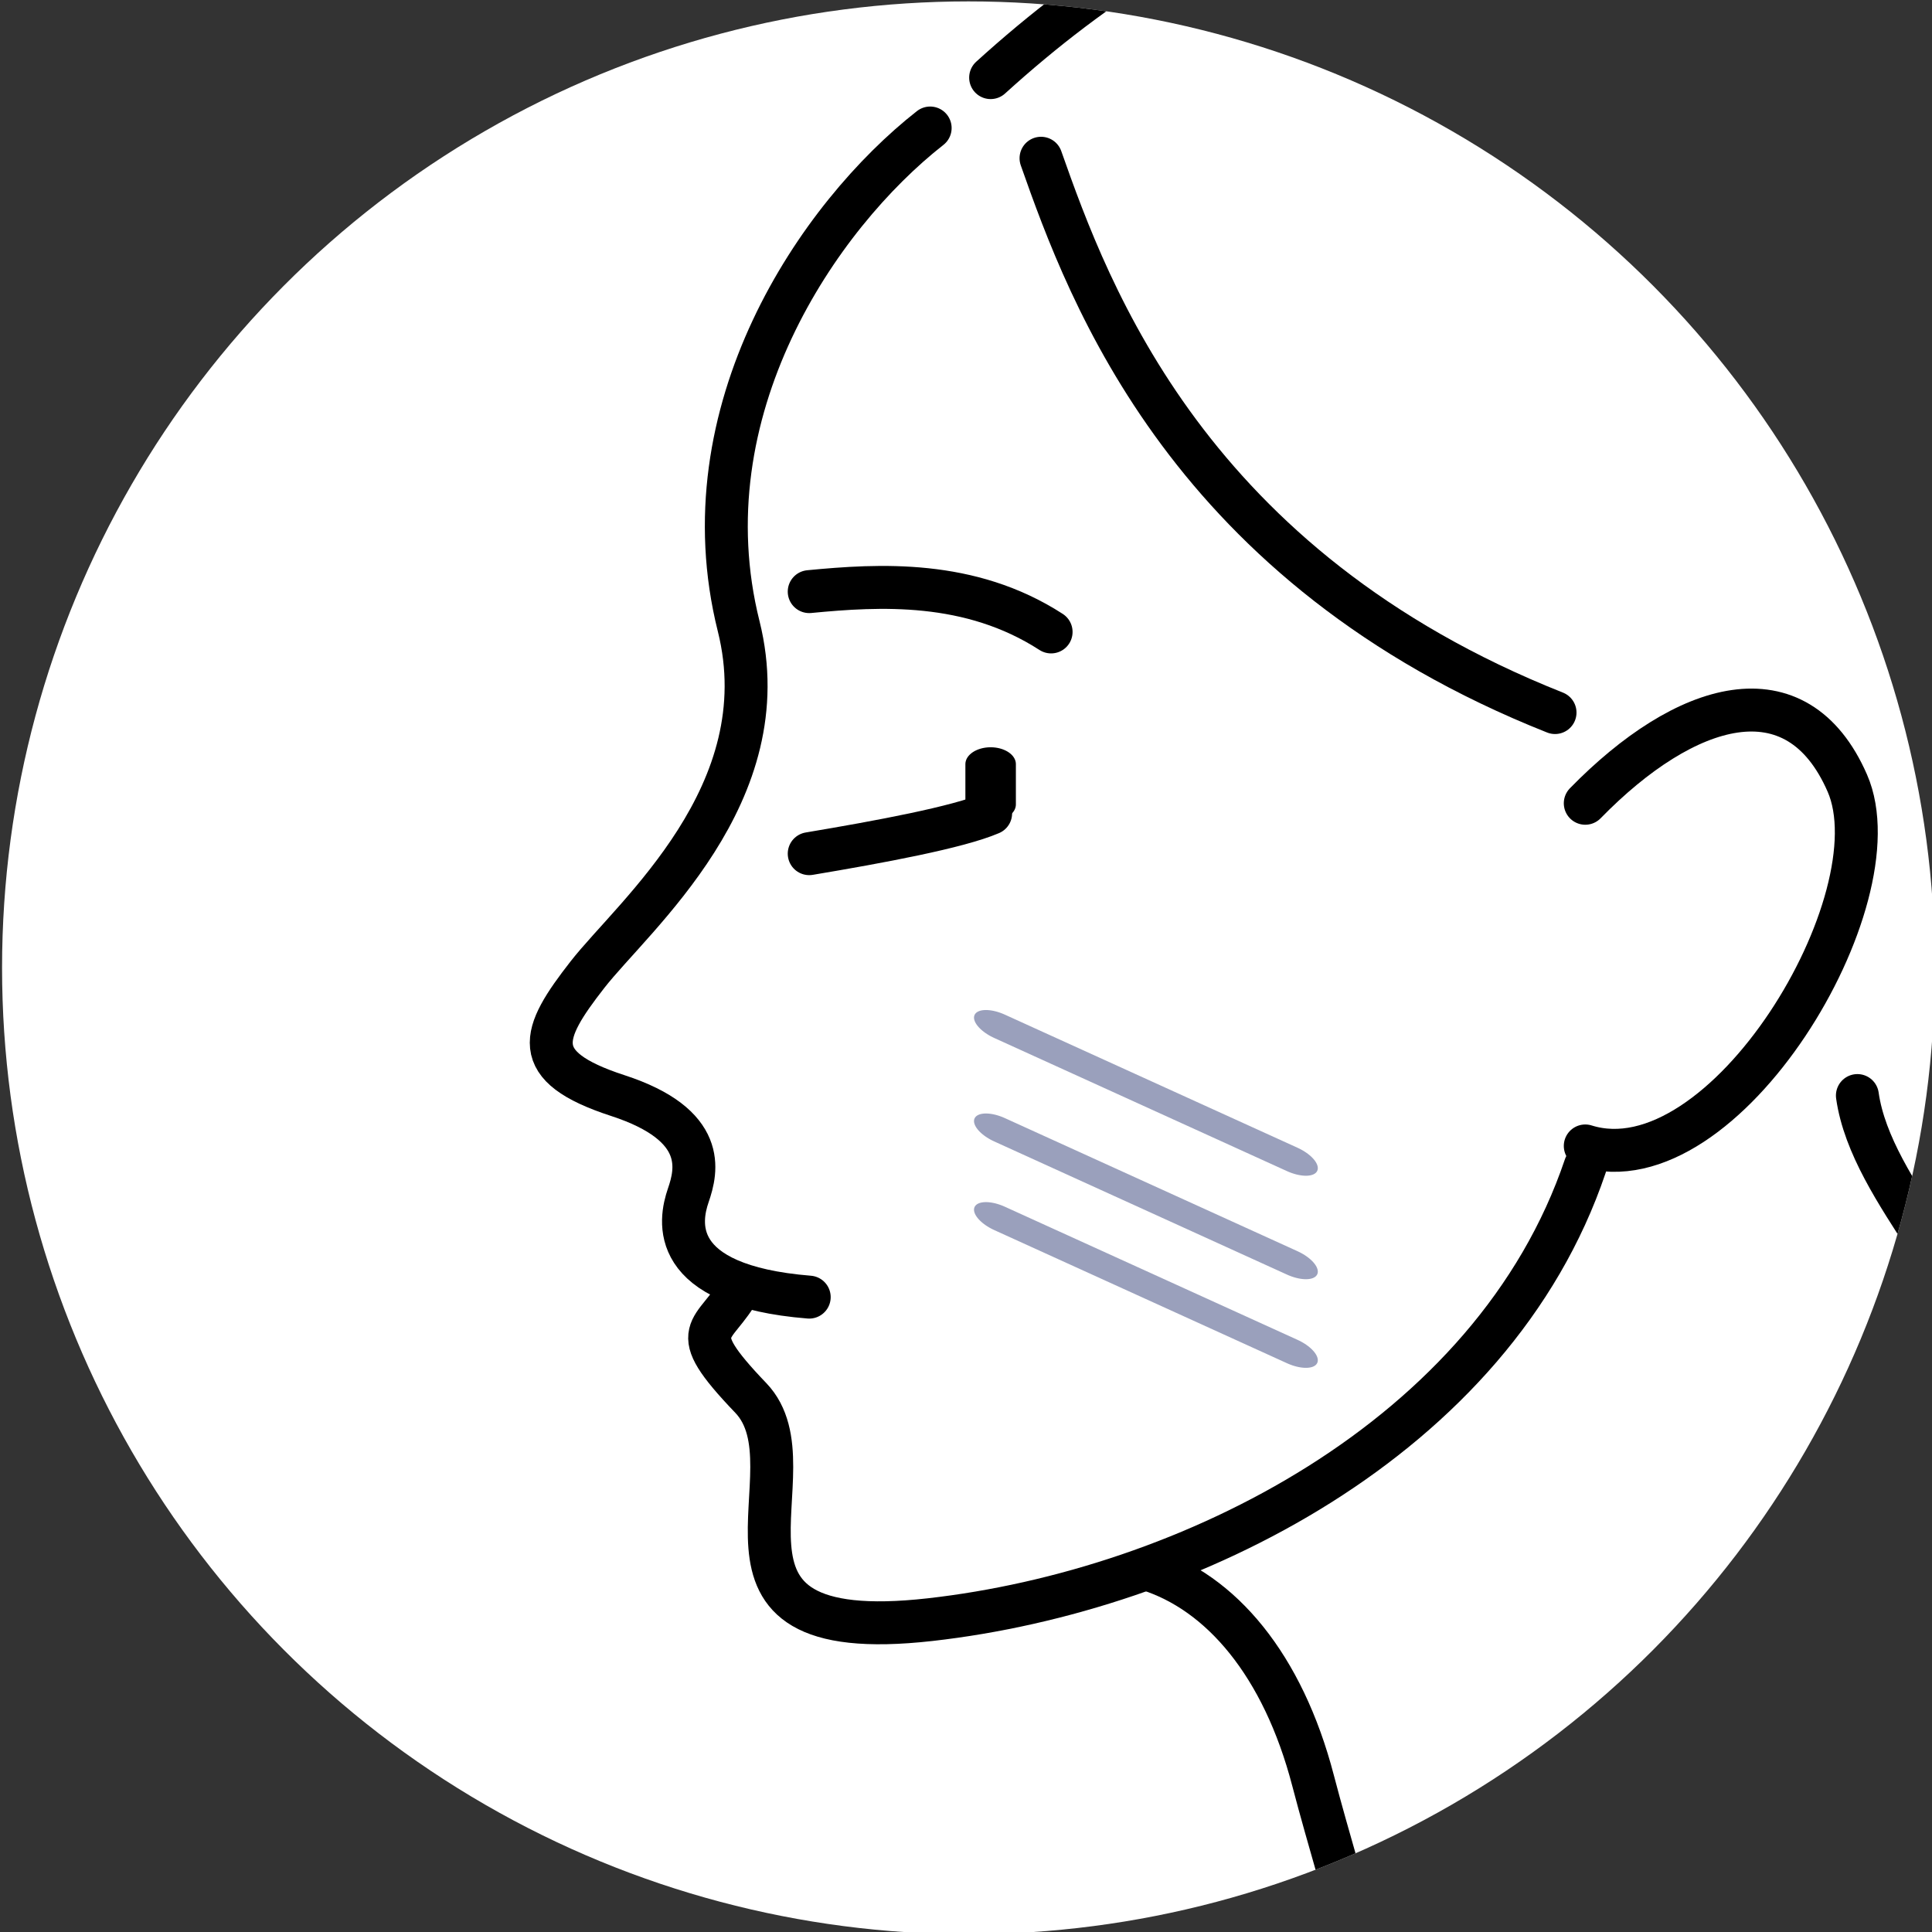 <?xml version="1.0" encoding="UTF-8" standalone="no"?>
<!DOCTYPE svg PUBLIC "-//W3C//DTD SVG 1.1//EN" "http://www.w3.org/Graphics/SVG/1.1/DTD/svg11.dtd">
<svg width="100%" height="100%" viewBox="0 0 180 180" version="1.1" xmlns="http://www.w3.org/2000/svg" xmlns:xlink="http://www.w3.org/1999/xlink" xml:space="preserve" xmlns:serif="http://www.serif.com/" style="fill-rule:evenodd;clip-rule:evenodd;stroke-linecap:round;stroke-linejoin:bevel;stroke-miterlimit:1.5;">
    <rect x="0" y="0" width="180" height="180" fill="#333333" stroke="none"/>
    <g transform="matrix(1,0,0,1,-640,-584)">
        <g id="i_redness" transform="matrix(1,0,0,1,166.192,262.131)">
            <circle cx="564.037" cy="412.037" r="90.037" style="fill:white;"/>
            <clipPath id="_clip1">
                <circle cx="564.037" cy="412.037" r="90.037"/>
            </clipPath>
            <g clip-path="url(#_clip1)">
                <g transform="matrix(0.939,0,0,0.939,-413.274,74.631)">
                    <path d="M1058.56,419C1065.81,421.266 1071.99,428.433 1075,440C1078.02,451.567 1083.44,467.012 1082,475C1080.56,482.988 1059.69,514.869 1054,522" style="fill:none;stroke:black;stroke-width:4.26px;"/>
                    <g transform="matrix(1,0,0,0.667,14,111.667)">
                        <path d="M1029,341L1029,347" style="fill:none;stroke:black;stroke-width:5.01px;"/>
                    </g>
                    <path d="M1025,348C1032,346.827 1039.76,345.387 1043,344" style="fill:none;stroke:black;stroke-width:4.26px;"/>
                    <path d="M1025,322C1031.96,321.331 1040.94,320.791 1049,326" style="fill:none;stroke:black;stroke-width:4.26px;"/>
                    <path d="M1102,343C1111.92,332.844 1122.97,329.486 1128,341C1133.03,352.514 1115.78,381.321 1102,377" style="fill:none;stroke:black;stroke-width:4.26px;"/>
                    <path d="M1018.2,391C1015.65,395.75 1012.34,394.839 1019.2,402C1026.06,409.161 1011.45,426.883 1037,424C1062.55,421.117 1092.86,406.076 1102,379" style="fill:none;stroke:black;stroke-width:4.26px;"/>
                    <path d="M1037,276C1025.89,284.709 1012.65,304.063 1018,325.433C1022.16,342.065 1007.59,354.119 1003,360C998.411,365.881 997.053,369.088 1006,372C1014.95,374.912 1013.85,379.431 1013,381.901C1012.15,384.372 1010.86,390.858 1025,392" style="fill:none;stroke:black;stroke-width:4.26px;"/>
                    <path d="M1048,279C1052.78,292.586 1062.72,319.604 1099,334" style="fill:none;stroke:black;stroke-width:4.26px;"/>
                    <path d="M1129,372C1130.38,381.789 1142.04,391.424 1141,399" style="fill:none;stroke:black;stroke-width:4.26px;"/>
                    <path d="M1043,271C1063.92,252.004 1089.73,241.133 1124,250C1158.27,258.867 1188.45,297.296 1180,334C1171.55,370.704 1144.9,383.903 1141,404" style="fill:none;stroke:black;stroke-width:4.26px;"/>
                </g>
                <g transform="matrix(1,0,0,1,-166.26,-120.18)">
                    <g transform="matrix(1.948,0.886,-0.414,0.91,67.729,52.131)">
                        <path d="M377,166.5L391,166.5" style="fill:none;stroke:rgb(154,160,188);stroke-width:2.39px;"/>
                    </g>
                    <g transform="matrix(1.948,0.886,-0.414,0.91,67.729,61.771)">
                        <path d="M377,166.5L391,166.5" style="fill:none;stroke:rgb(154,160,188);stroke-width:2.39px;"/>
                    </g>
                    <g transform="matrix(1.948,0.886,-0.414,0.91,67.729,70.028)">
                        <path d="M377,166.5L391,166.5" style="fill:none;stroke:rgb(154,160,188);stroke-width:2.39px;"/>
                    </g>
                </g>
            </g>
        </g>
    </g>
</svg>
